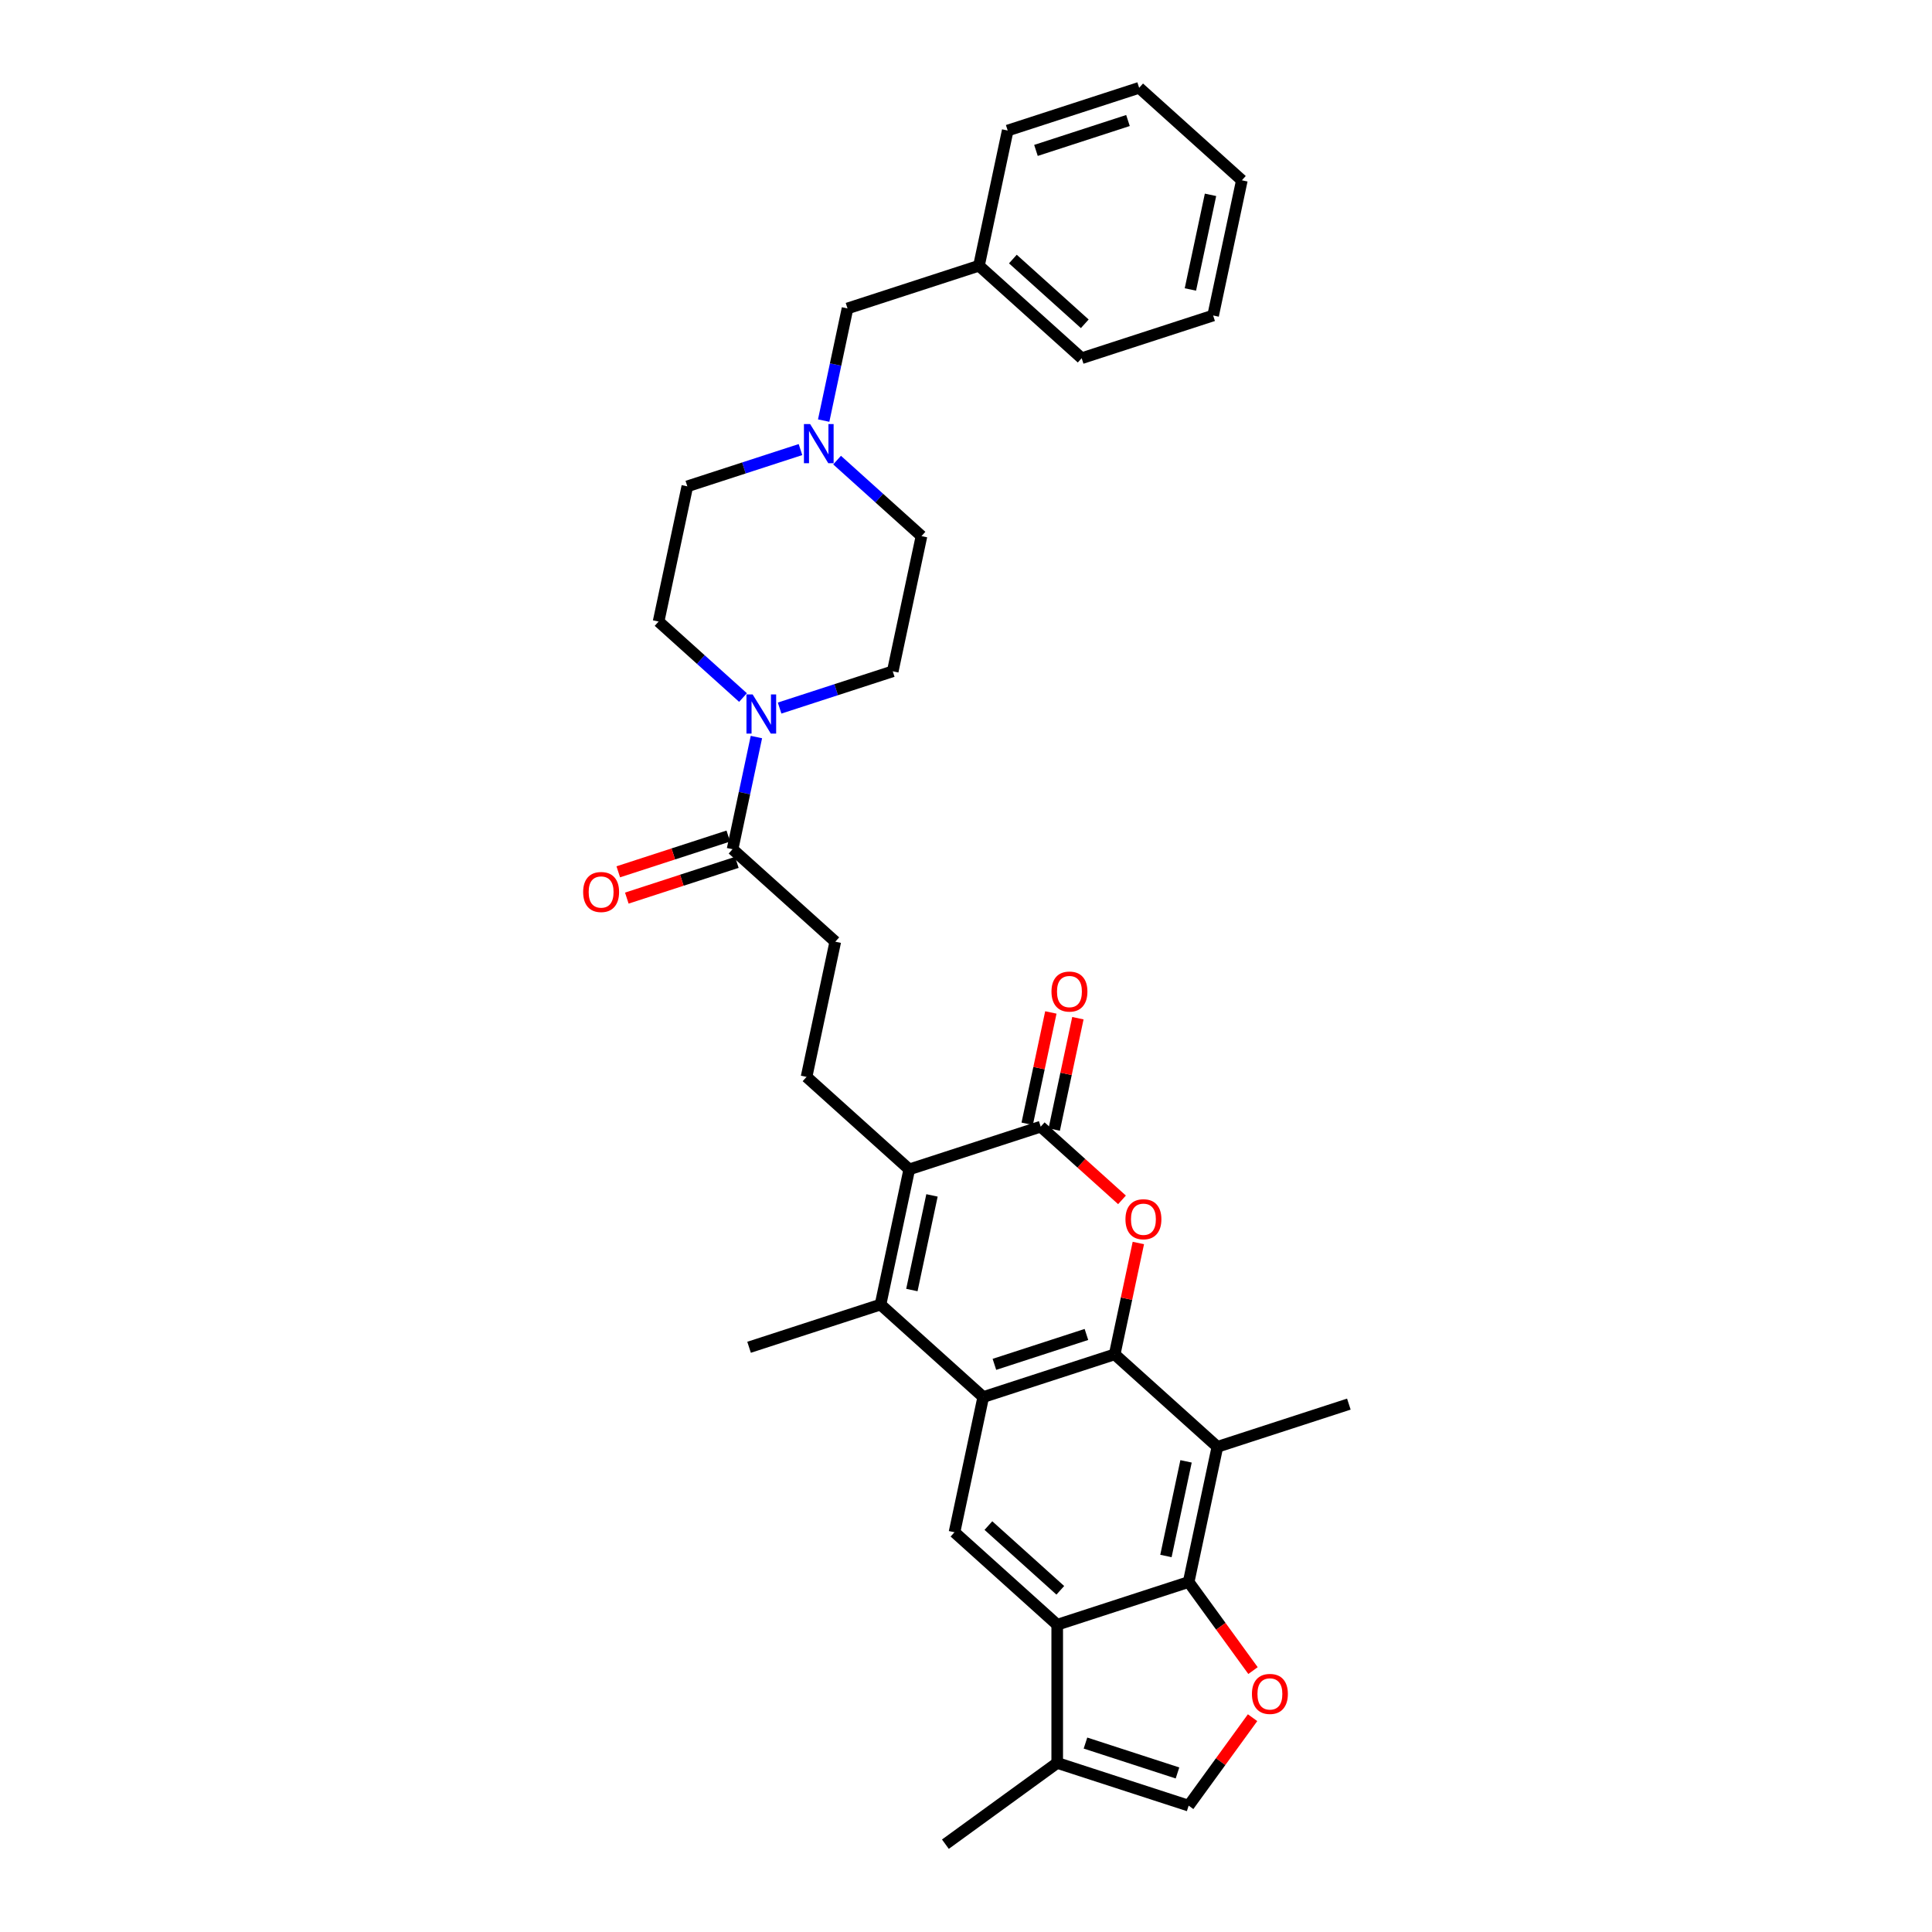 <?xml version='1.0' encoding='iso-8859-1'?>
<svg version='1.1' baseProfile='full'
              xmlns='http://www.w3.org/2000/svg'
                      xmlns:rdkit='http://www.rdkit.org/xml'
                      xmlns:xlink='http://www.w3.org/1999/xlink'
                  xml:space='preserve'
width='1000px' height='1000px' viewBox='0 0 1000 1000'>
<!-- END OF HEADER -->
<rect style='opacity:1.0;fill:#FFFFFF;stroke:none' width='1000' height='1000' x='0' y='0'> </rect>
<path class='bond-0' d='M 576.96,701.003 L 508.921,723.11' style='fill:none;fill-rule:evenodd;stroke:#000000;stroke-width:6px;stroke-linecap:butt;stroke-linejoin:miter;stroke-opacity:1' />
<path class='bond-0' d='M 562.332,690.712 L 514.706,706.187' style='fill:none;fill-rule:evenodd;stroke:#000000;stroke-width:6px;stroke-linecap:butt;stroke-linejoin:miter;stroke-opacity:1' />
<path class='bond-1' d='M 576.96,701.003 L 583.084,672.189' style='fill:none;fill-rule:evenodd;stroke:#000000;stroke-width:6px;stroke-linecap:butt;stroke-linejoin:miter;stroke-opacity:1' />
<path class='bond-1' d='M 583.084,672.189 L 589.209,643.375' style='fill:none;fill-rule:evenodd;stroke:#FF0000;stroke-width:6px;stroke-linecap:butt;stroke-linejoin:miter;stroke-opacity:1' />
<path class='bond-6' d='M 576.96,701.003 L 630.124,748.873' style='fill:none;fill-rule:evenodd;stroke:#000000;stroke-width:6px;stroke-linecap:butt;stroke-linejoin:miter;stroke-opacity:1' />
<path class='bond-2' d='M 508.921,723.11 L 455.757,675.241' style='fill:none;fill-rule:evenodd;stroke:#000000;stroke-width:6px;stroke-linecap:butt;stroke-linejoin:miter;stroke-opacity:1' />
<path class='bond-9' d='M 508.921,723.11 L 494.047,793.087' style='fill:none;fill-rule:evenodd;stroke:#000000;stroke-width:6px;stroke-linecap:butt;stroke-linejoin:miter;stroke-opacity:1' />
<path class='bond-4' d='M 580.745,621.043 L 559.707,602.1' style='fill:none;fill-rule:evenodd;stroke:#FF0000;stroke-width:6px;stroke-linecap:butt;stroke-linejoin:miter;stroke-opacity:1' />
<path class='bond-4' d='M 559.707,602.1 L 538.669,583.158' style='fill:none;fill-rule:evenodd;stroke:#000000;stroke-width:6px;stroke-linecap:butt;stroke-linejoin:miter;stroke-opacity:1' />
<path class='bond-24' d='M 455.757,675.241 L 387.719,697.348' style='fill:none;fill-rule:evenodd;stroke:#000000;stroke-width:6px;stroke-linecap:butt;stroke-linejoin:miter;stroke-opacity:1' />
<path class='bond-34' d='M 455.757,675.241 L 470.631,605.265' style='fill:none;fill-rule:evenodd;stroke:#000000;stroke-width:6px;stroke-linecap:butt;stroke-linejoin:miter;stroke-opacity:1' />
<path class='bond-34' d='M 471.983,667.719 L 482.395,618.736' style='fill:none;fill-rule:evenodd;stroke:#000000;stroke-width:6px;stroke-linecap:butt;stroke-linejoin:miter;stroke-opacity:1' />
<path class='bond-3' d='M 470.631,605.265 L 538.669,583.158' style='fill:none;fill-rule:evenodd;stroke:#000000;stroke-width:6px;stroke-linecap:butt;stroke-linejoin:miter;stroke-opacity:1' />
<path class='bond-14' d='M 470.631,605.265 L 417.467,557.395' style='fill:none;fill-rule:evenodd;stroke:#000000;stroke-width:6px;stroke-linecap:butt;stroke-linejoin:miter;stroke-opacity:1' />
<path class='bond-16' d='M 545.667,584.645 L 551.791,555.831' style='fill:none;fill-rule:evenodd;stroke:#000000;stroke-width:6px;stroke-linecap:butt;stroke-linejoin:miter;stroke-opacity:1' />
<path class='bond-16' d='M 551.791,555.831 L 557.916,527.017' style='fill:none;fill-rule:evenodd;stroke:#FF0000;stroke-width:6px;stroke-linecap:butt;stroke-linejoin:miter;stroke-opacity:1' />
<path class='bond-16' d='M 531.672,581.67 L 537.796,552.856' style='fill:none;fill-rule:evenodd;stroke:#000000;stroke-width:6px;stroke-linecap:butt;stroke-linejoin:miter;stroke-opacity:1' />
<path class='bond-16' d='M 537.796,552.856 L 543.921,524.042' style='fill:none;fill-rule:evenodd;stroke:#FF0000;stroke-width:6px;stroke-linecap:butt;stroke-linejoin:miter;stroke-opacity:1' />
<path class='bond-5' d='M 615.25,818.849 L 630.124,748.873' style='fill:none;fill-rule:evenodd;stroke:#000000;stroke-width:6px;stroke-linecap:butt;stroke-linejoin:miter;stroke-opacity:1' />
<path class='bond-5' d='M 603.486,805.378 L 613.897,756.394' style='fill:none;fill-rule:evenodd;stroke:#000000;stroke-width:6px;stroke-linecap:butt;stroke-linejoin:miter;stroke-opacity:1' />
<path class='bond-7' d='M 615.25,818.849 L 547.212,840.956' style='fill:none;fill-rule:evenodd;stroke:#000000;stroke-width:6px;stroke-linecap:butt;stroke-linejoin:miter;stroke-opacity:1' />
<path class='bond-8' d='M 615.25,818.849 L 631.904,841.771' style='fill:none;fill-rule:evenodd;stroke:#000000;stroke-width:6px;stroke-linecap:butt;stroke-linejoin:miter;stroke-opacity:1' />
<path class='bond-8' d='M 631.904,841.771 L 648.557,864.693' style='fill:none;fill-rule:evenodd;stroke:#FF0000;stroke-width:6px;stroke-linecap:butt;stroke-linejoin:miter;stroke-opacity:1' />
<path class='bond-25' d='M 630.124,748.873 L 698.162,726.766' style='fill:none;fill-rule:evenodd;stroke:#000000;stroke-width:6px;stroke-linecap:butt;stroke-linejoin:miter;stroke-opacity:1' />
<path class='bond-11' d='M 547.212,840.956 L 547.212,912.496' style='fill:none;fill-rule:evenodd;stroke:#000000;stroke-width:6px;stroke-linecap:butt;stroke-linejoin:miter;stroke-opacity:1' />
<path class='bond-33' d='M 547.212,840.956 L 494.047,793.087' style='fill:none;fill-rule:evenodd;stroke:#000000;stroke-width:6px;stroke-linecap:butt;stroke-linejoin:miter;stroke-opacity:1' />
<path class='bond-33' d='M 548.811,823.143 L 511.596,789.634' style='fill:none;fill-rule:evenodd;stroke:#000000;stroke-width:6px;stroke-linecap:butt;stroke-linejoin:miter;stroke-opacity:1' />
<path class='bond-13' d='M 648.329,889.073 L 631.789,911.838' style='fill:none;fill-rule:evenodd;stroke:#FF0000;stroke-width:6px;stroke-linecap:butt;stroke-linejoin:miter;stroke-opacity:1' />
<path class='bond-13' d='M 631.789,911.838 L 615.25,934.602' style='fill:none;fill-rule:evenodd;stroke:#000000;stroke-width:6px;stroke-linecap:butt;stroke-linejoin:miter;stroke-opacity:1' />
<path class='bond-10' d='M 391.517,381.492 L 385.347,410.521' style='fill:none;fill-rule:evenodd;stroke:#0000FF;stroke-width:6px;stroke-linecap:butt;stroke-linejoin:miter;stroke-opacity:1' />
<path class='bond-10' d='M 385.347,410.521 L 379.176,439.55' style='fill:none;fill-rule:evenodd;stroke:#000000;stroke-width:6px;stroke-linecap:butt;stroke-linejoin:miter;stroke-opacity:1' />
<path class='bond-18' d='M 403.522,366.496 L 432.805,356.981' style='fill:none;fill-rule:evenodd;stroke:#0000FF;stroke-width:6px;stroke-linecap:butt;stroke-linejoin:miter;stroke-opacity:1' />
<path class='bond-18' d='M 432.805,356.981 L 462.088,347.467' style='fill:none;fill-rule:evenodd;stroke:#000000;stroke-width:6px;stroke-linecap:butt;stroke-linejoin:miter;stroke-opacity:1' />
<path class='bond-19' d='M 384.578,361.045 L 362.732,341.375' style='fill:none;fill-rule:evenodd;stroke:#0000FF;stroke-width:6px;stroke-linecap:butt;stroke-linejoin:miter;stroke-opacity:1' />
<path class='bond-19' d='M 362.732,341.375 L 340.886,321.704' style='fill:none;fill-rule:evenodd;stroke:#000000;stroke-width:6px;stroke-linecap:butt;stroke-linejoin:miter;stroke-opacity:1' />
<path class='bond-27' d='M 547.212,912.496 L 489.335,954.545' style='fill:none;fill-rule:evenodd;stroke:#000000;stroke-width:6px;stroke-linecap:butt;stroke-linejoin:miter;stroke-opacity:1' />
<path class='bond-35' d='M 547.212,912.496 L 615.25,934.602' style='fill:none;fill-rule:evenodd;stroke:#000000;stroke-width:6px;stroke-linecap:butt;stroke-linejoin:miter;stroke-opacity:1' />
<path class='bond-35' d='M 561.839,902.204 L 609.466,917.679' style='fill:none;fill-rule:evenodd;stroke:#000000;stroke-width:6px;stroke-linecap:butt;stroke-linejoin:miter;stroke-opacity:1' />
<path class='bond-12' d='M 379.176,439.55 L 432.341,487.419' style='fill:none;fill-rule:evenodd;stroke:#000000;stroke-width:6px;stroke-linecap:butt;stroke-linejoin:miter;stroke-opacity:1' />
<path class='bond-20' d='M 376.966,432.746 L 348.491,441.998' style='fill:none;fill-rule:evenodd;stroke:#000000;stroke-width:6px;stroke-linecap:butt;stroke-linejoin:miter;stroke-opacity:1' />
<path class='bond-20' d='M 348.491,441.998 L 320.016,451.25' style='fill:none;fill-rule:evenodd;stroke:#FF0000;stroke-width:6px;stroke-linecap:butt;stroke-linejoin:miter;stroke-opacity:1' />
<path class='bond-20' d='M 381.387,446.354 L 352.912,455.606' style='fill:none;fill-rule:evenodd;stroke:#000000;stroke-width:6px;stroke-linecap:butt;stroke-linejoin:miter;stroke-opacity:1' />
<path class='bond-20' d='M 352.912,455.606 L 324.437,464.858' style='fill:none;fill-rule:evenodd;stroke:#FF0000;stroke-width:6px;stroke-linecap:butt;stroke-linejoin:miter;stroke-opacity:1' />
<path class='bond-17' d='M 417.467,557.395 L 432.341,487.419' style='fill:none;fill-rule:evenodd;stroke:#000000;stroke-width:6px;stroke-linecap:butt;stroke-linejoin:miter;stroke-opacity:1' />
<path class='bond-15' d='M 414.326,232.699 L 385.043,242.213' style='fill:none;fill-rule:evenodd;stroke:#0000FF;stroke-width:6px;stroke-linecap:butt;stroke-linejoin:miter;stroke-opacity:1' />
<path class='bond-15' d='M 385.043,242.213 L 355.76,251.728' style='fill:none;fill-rule:evenodd;stroke:#000000;stroke-width:6px;stroke-linecap:butt;stroke-linejoin:miter;stroke-opacity:1' />
<path class='bond-21' d='M 426.331,217.702 L 432.502,188.674' style='fill:none;fill-rule:evenodd;stroke:#0000FF;stroke-width:6px;stroke-linecap:butt;stroke-linejoin:miter;stroke-opacity:1' />
<path class='bond-21' d='M 432.502,188.674 L 438.672,159.645' style='fill:none;fill-rule:evenodd;stroke:#000000;stroke-width:6px;stroke-linecap:butt;stroke-linejoin:miter;stroke-opacity:1' />
<path class='bond-36' d='M 433.27,238.149 L 455.116,257.82' style='fill:none;fill-rule:evenodd;stroke:#0000FF;stroke-width:6px;stroke-linecap:butt;stroke-linejoin:miter;stroke-opacity:1' />
<path class='bond-36' d='M 455.116,257.82 L 476.962,277.49' style='fill:none;fill-rule:evenodd;stroke:#000000;stroke-width:6px;stroke-linecap:butt;stroke-linejoin:miter;stroke-opacity:1' />
<path class='bond-22' d='M 462.088,347.467 L 476.962,277.49' style='fill:none;fill-rule:evenodd;stroke:#000000;stroke-width:6px;stroke-linecap:butt;stroke-linejoin:miter;stroke-opacity:1' />
<path class='bond-23' d='M 340.886,321.704 L 355.76,251.728' style='fill:none;fill-rule:evenodd;stroke:#000000;stroke-width:6px;stroke-linecap:butt;stroke-linejoin:miter;stroke-opacity:1' />
<path class='bond-26' d='M 438.672,159.645 L 506.71,137.538' style='fill:none;fill-rule:evenodd;stroke:#000000;stroke-width:6px;stroke-linecap:butt;stroke-linejoin:miter;stroke-opacity:1' />
<path class='bond-28' d='M 506.71,137.538 L 559.874,185.407' style='fill:none;fill-rule:evenodd;stroke:#000000;stroke-width:6px;stroke-linecap:butt;stroke-linejoin:miter;stroke-opacity:1' />
<path class='bond-28' d='M 524.259,134.085 L 561.474,167.594' style='fill:none;fill-rule:evenodd;stroke:#000000;stroke-width:6px;stroke-linecap:butt;stroke-linejoin:miter;stroke-opacity:1' />
<path class='bond-29' d='M 506.71,137.538 L 521.584,67.561' style='fill:none;fill-rule:evenodd;stroke:#000000;stroke-width:6px;stroke-linecap:butt;stroke-linejoin:miter;stroke-opacity:1' />
<path class='bond-31' d='M 559.874,185.407 L 627.913,163.3' style='fill:none;fill-rule:evenodd;stroke:#000000;stroke-width:6px;stroke-linecap:butt;stroke-linejoin:miter;stroke-opacity:1' />
<path class='bond-30' d='M 521.584,67.561 L 589.622,45.455' style='fill:none;fill-rule:evenodd;stroke:#000000;stroke-width:6px;stroke-linecap:butt;stroke-linejoin:miter;stroke-opacity:1' />
<path class='bond-30' d='M 536.211,77.853 L 583.838,62.378' style='fill:none;fill-rule:evenodd;stroke:#000000;stroke-width:6px;stroke-linecap:butt;stroke-linejoin:miter;stroke-opacity:1' />
<path class='bond-32' d='M 589.622,45.455 L 642.787,93.324' style='fill:none;fill-rule:evenodd;stroke:#000000;stroke-width:6px;stroke-linecap:butt;stroke-linejoin:miter;stroke-opacity:1' />
<path class='bond-37' d='M 627.913,163.3 L 642.787,93.324' style='fill:none;fill-rule:evenodd;stroke:#000000;stroke-width:6px;stroke-linecap:butt;stroke-linejoin:miter;stroke-opacity:1' />
<path class='bond-37' d='M 616.148,149.829 L 626.56,100.846' style='fill:none;fill-rule:evenodd;stroke:#000000;stroke-width:6px;stroke-linecap:butt;stroke-linejoin:miter;stroke-opacity:1' />
<path  class='atom-2' d='M 582.533 631.084
Q 582.533 626.22, 584.937 623.501
Q 587.341 620.783, 591.833 620.783
Q 596.326 620.783, 598.73 623.501
Q 601.134 626.22, 601.134 631.084
Q 601.134 636.006, 598.701 638.811
Q 596.269 641.586, 591.833 641.586
Q 587.369 641.586, 584.937 638.811
Q 582.533 636.035, 582.533 631.084
M 591.833 639.297
Q 594.924 639.297, 596.584 637.237
Q 598.272 635.148, 598.272 631.084
Q 598.272 627.107, 596.584 625.104
Q 594.924 623.072, 591.833 623.072
Q 588.743 623.072, 587.055 625.075
Q 585.395 627.078, 585.395 631.084
Q 585.395 635.176, 587.055 637.237
Q 588.743 639.297, 591.833 639.297
' fill='#FF0000'/>
<path  class='atom-9' d='M 648 876.783
Q 648 871.918, 650.403 869.2
Q 652.807 866.481, 657.3 866.481
Q 661.792 866.481, 664.196 869.2
Q 666.6 871.918, 666.6 876.783
Q 666.6 881.705, 664.168 884.509
Q 661.735 887.285, 657.3 887.285
Q 652.836 887.285, 650.403 884.509
Q 648 881.734, 648 876.783
M 657.3 884.996
Q 660.39 884.996, 662.05 882.935
Q 663.738 880.846, 663.738 876.783
Q 663.738 872.805, 662.05 870.802
Q 660.39 868.771, 657.3 868.771
Q 654.209 868.771, 652.521 870.774
Q 650.861 872.777, 650.861 876.783
Q 650.861 880.875, 652.521 882.935
Q 654.209 884.996, 657.3 884.996
' fill='#FF0000'/>
<path  class='atom-11' d='M 389.572 359.444
L 396.211 370.174
Q 396.869 371.233, 397.928 373.151
Q 398.986 375.068, 399.044 375.182
L 399.044 359.444
L 401.734 359.444
L 401.734 379.704
L 398.958 379.704
L 391.833 367.971
Q 391.003 366.597, 390.116 365.024
Q 389.257 363.45, 389 362.963
L 389 379.704
L 386.367 379.704
L 386.367 359.444
L 389.572 359.444
' fill='#0000FF'/>
<path  class='atom-16' d='M 419.32 219.491
L 425.959 230.222
Q 426.617 231.281, 427.676 233.198
Q 428.734 235.115, 428.792 235.23
L 428.792 219.491
L 431.481 219.491
L 431.481 239.751
L 428.706 239.751
L 421.58 228.019
Q 420.751 226.645, 419.863 225.071
Q 419.005 223.497, 418.747 223.011
L 418.747 239.751
L 416.115 239.751
L 416.115 219.491
L 419.32 219.491
' fill='#0000FF'/>
<path  class='atom-17' d='M 544.243 513.239
Q 544.243 508.374, 546.647 505.656
Q 549.05 502.937, 553.543 502.937
Q 558.036 502.937, 560.44 505.656
Q 562.843 508.374, 562.843 513.239
Q 562.843 518.161, 560.411 520.965
Q 557.979 523.741, 553.543 523.741
Q 549.079 523.741, 546.647 520.965
Q 544.243 518.189, 544.243 513.239
M 553.543 521.452
Q 556.634 521.452, 558.293 519.391
Q 559.982 517.302, 559.982 513.239
Q 559.982 509.261, 558.293 507.258
Q 556.634 505.226, 553.543 505.226
Q 550.453 505.226, 548.764 507.229
Q 547.105 509.233, 547.105 513.239
Q 547.105 517.331, 548.764 519.391
Q 550.453 521.452, 553.543 521.452
' fill='#FF0000'/>
<path  class='atom-21' d='M 301.838 461.714
Q 301.838 456.849, 304.242 454.131
Q 306.645 451.412, 311.138 451.412
Q 315.631 451.412, 318.035 454.131
Q 320.438 456.849, 320.438 461.714
Q 320.438 466.636, 318.006 469.44
Q 315.574 472.216, 311.138 472.216
Q 306.674 472.216, 304.242 469.44
Q 301.838 466.665, 301.838 461.714
M 311.138 469.927
Q 314.229 469.927, 315.888 467.866
Q 317.577 465.777, 317.577 461.714
Q 317.577 457.736, 315.888 455.733
Q 314.229 453.702, 311.138 453.702
Q 308.048 453.702, 306.359 455.705
Q 304.7 457.708, 304.7 461.714
Q 304.7 465.806, 306.359 467.866
Q 308.048 469.927, 311.138 469.927
' fill='#FF0000'/>
</svg>
